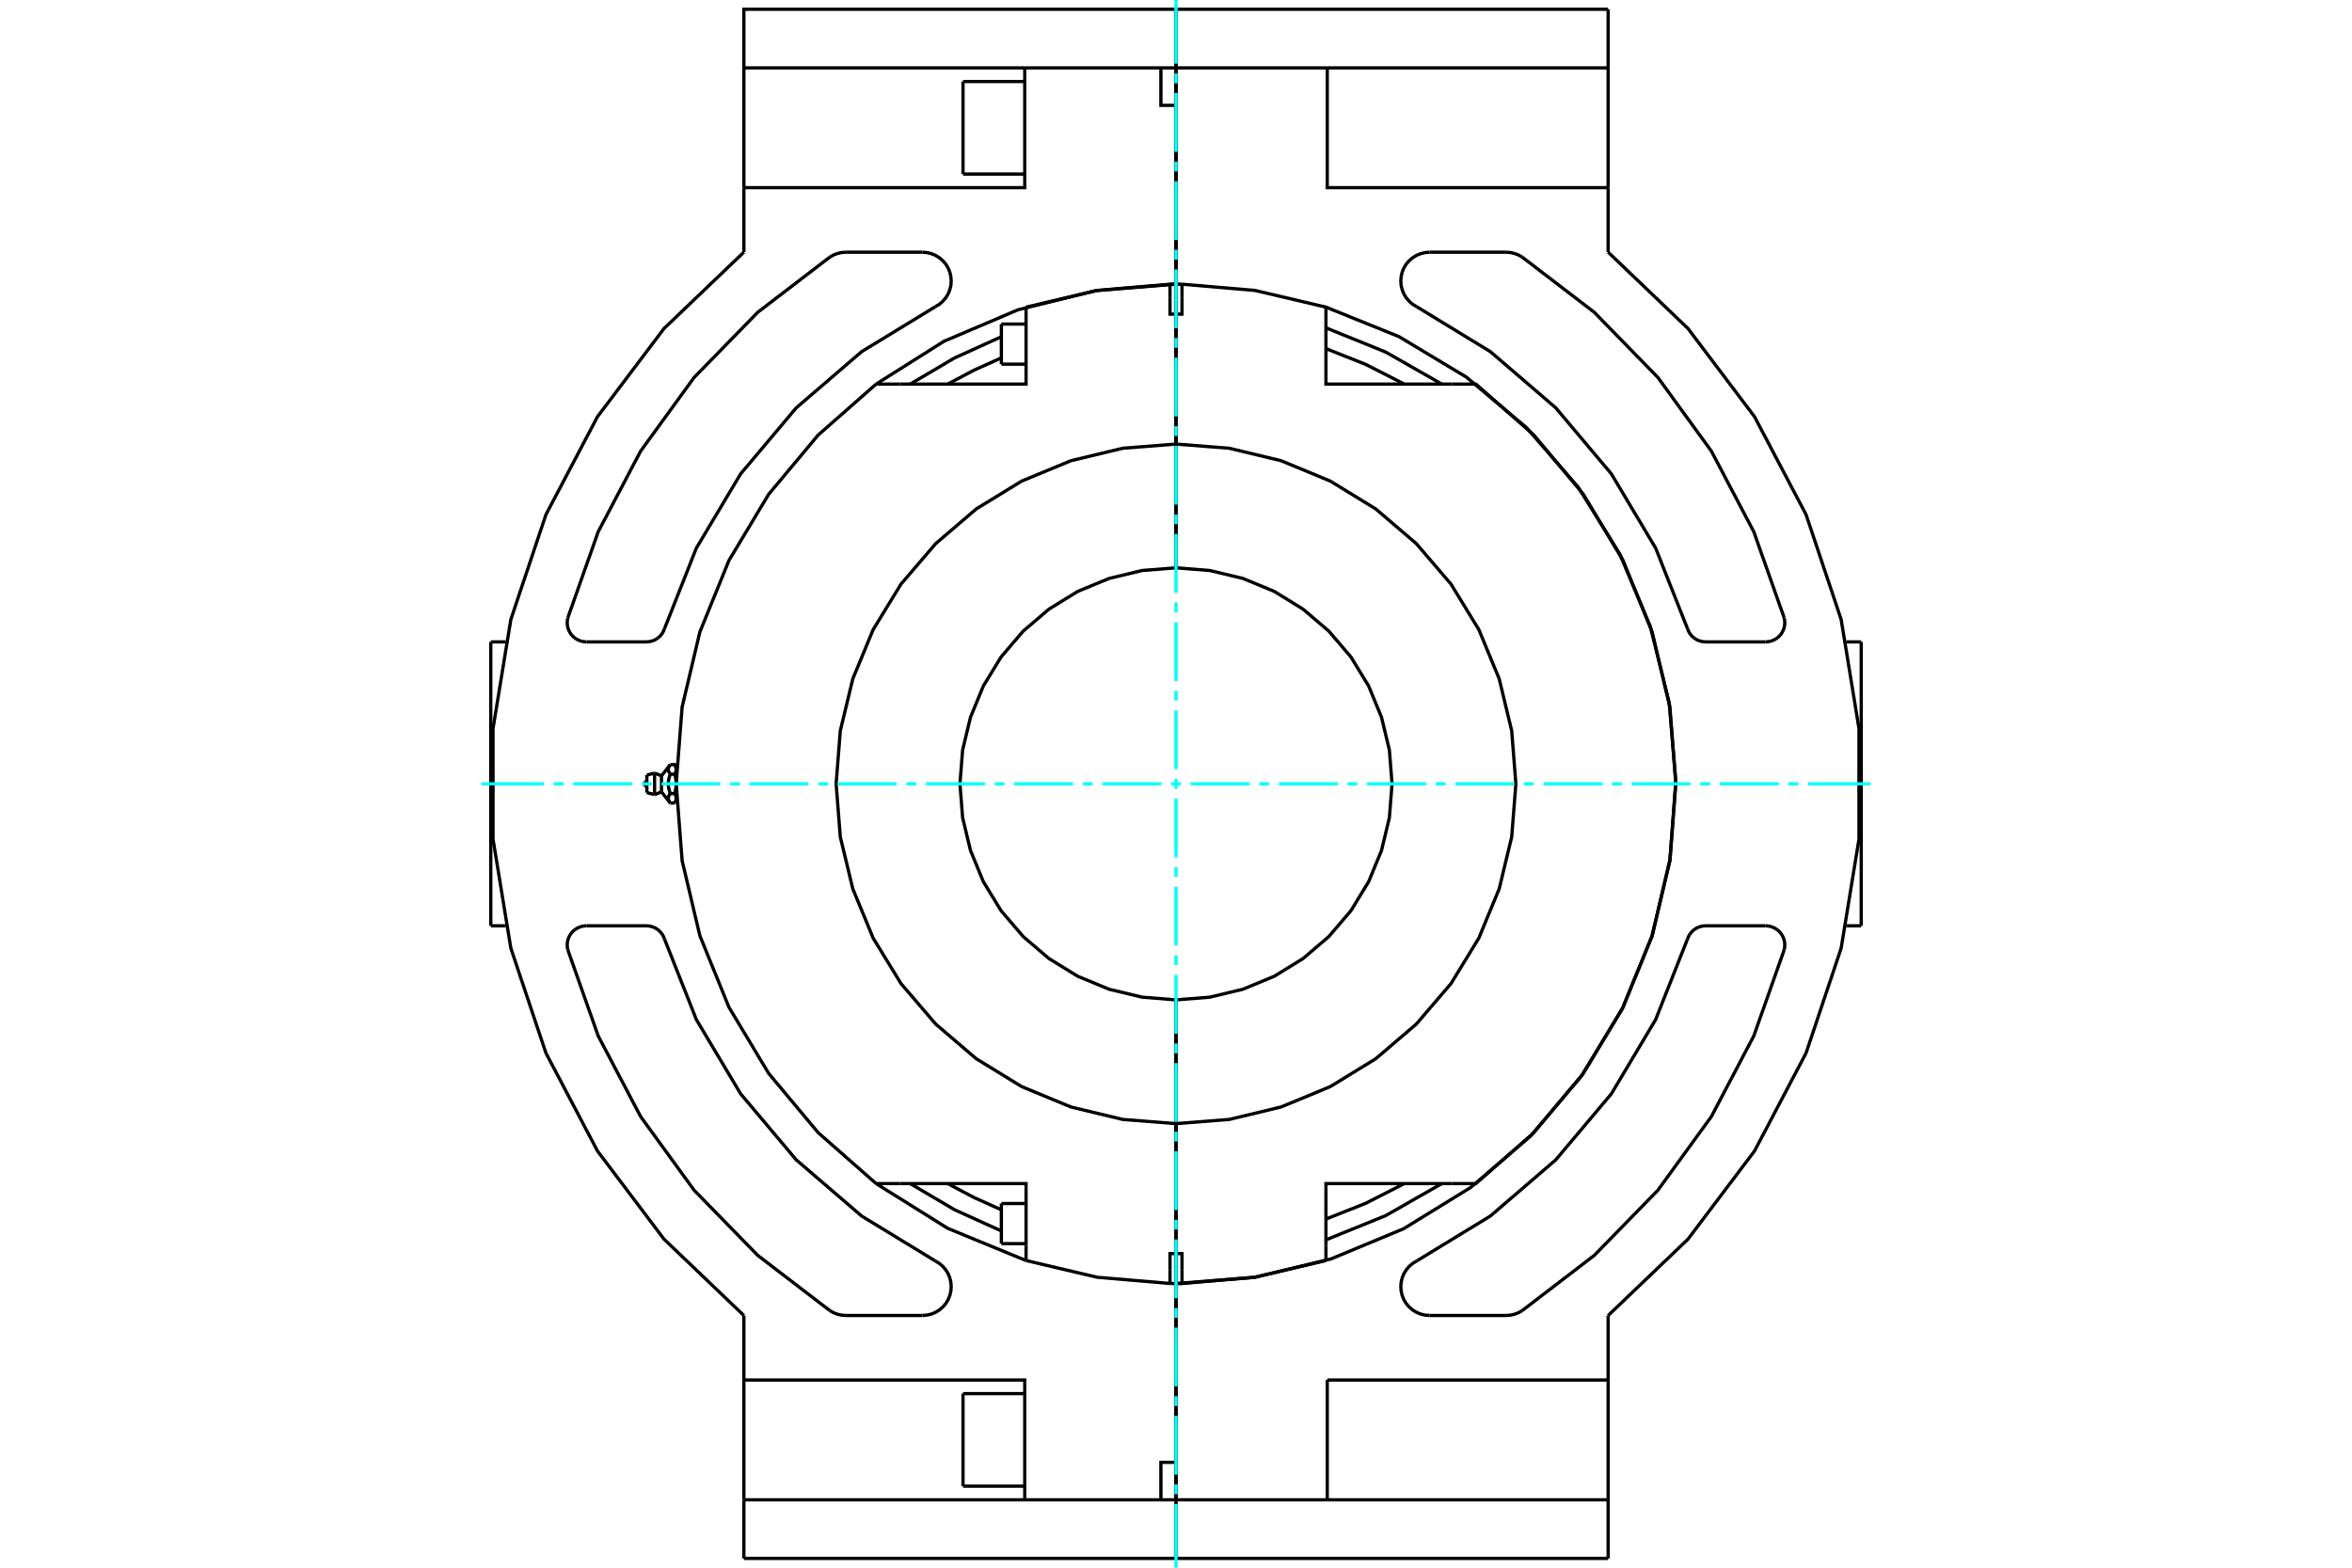 <?xml version="1.0" standalone="no"?>
<!DOCTYPE svg PUBLIC "-//W3C//DTD SVG 1.1//EN"
	"http://www.w3.org/Graphics/SVG/1.1/DTD/svg11.dtd">
<svg xmlns="http://www.w3.org/2000/svg" height="100%" width="100%" viewBox="0 0 36000 24000">
	<rect x="-1800" y="-1200" width="39600" height="26400" style="fill:#FFF"/>
	<g style="fill:none; fill-rule:evenodd" transform="matrix(1 0 0 1 0 0)">
		<g style="fill:none; stroke:#000; stroke-width:50; shape-rendering:geometricPrecision">
			<line x1="18000" y1="19349" x2="18000" y2="19308"/>
			<line x1="18000" y1="4692" x2="18000" y2="4651"/>
			<line x1="18000" y1="19362" x2="18000" y2="19650"/>
			<line x1="18000" y1="4651" x2="18000" y2="4692"/>
			<line x1="18000" y1="19308" x2="18000" y2="19362"/>
			<line x1="18000" y1="4953" x2="18000" y2="4933"/>
			<line x1="18000" y1="4350" x2="18000" y2="4809"/>
			<line x1="18000" y1="6798" x2="18000" y2="4809"/>
			<line x1="18000" y1="8693" x2="18000" y2="6798"/>
			<line x1="18000" y1="4953" x2="18000" y2="4742"/>
			<line x1="18000" y1="4933" x2="18000" y2="4893"/>
			<line x1="18000" y1="19047" x2="18000" y2="19067"/>
			<line x1="18000" y1="19650" x2="18000" y2="19191"/>
			<line x1="18000" y1="17202" x2="18000" y2="19191"/>
			<line x1="18000" y1="15307" x2="18000" y2="17202"/>
			<line x1="18000" y1="19067" x2="18000" y2="19107"/>
			<polyline points="18000,19191 18092,19191 18092,19438"/>
			<polyline points="20295,19076 20295,18120 22229,18120"/>
			<polyline points="22229,5880 20295,5880 20295,4924"/>
			<polyline points="18092,4562 18092,4809 18000,4809 18000,6798"/>
			<polyline points="18000,19650 18046,19650 18092,19649"/>
			<polyline points="18092,19438 18092,19649 19206,19554 20295,19298"/>
			<line x1="18092" y1="4351" x2="18092" y2="4562"/>
			<polyline points="20295,4924 20295,4702 19206,4446 18092,4351"/>
			<line x1="20295" y1="19298" x2="20295" y2="19076"/>
			<polyline points="21494,5880 20907,5580 20295,5337"/>
			<polyline points="20295,18663 20907,18420 21494,18120"/>
			<line x1="18000" y1="4933" x2="18000" y2="4953"/>
			<line x1="18000" y1="4893" x2="18000" y2="4933"/>
			<polyline points="22229,18120 22590,18120 23477,17340 24234,16434 24842,15421 25287,14327 25559,13178 25650,12000 25559,10822 25287,9673 24842,8579 24234,7566 23477,6660 22590,5880 22229,5880"/>
			<polyline points="18092,4351 18046,4350 18000,4350"/>
			<line x1="18000" y1="4809" x2="18000" y2="4350"/>
			<polyline points="18000,4809 17908,4809 17908,4562"/>
			<polyline points="15705,4924 15705,5880 13771,5880"/>
			<polyline points="13771,18120 15705,18120 15705,19076"/>
			<polyline points="17908,19438 17908,19191 18000,19191 18000,17202"/>
			<line x1="15705" y1="19076" x2="15705" y2="19298"/>
			<polyline points="13410,5880 12523,6660 11766,7566 11158,8579 10713,9673 10441,10822 10350,12000 10441,13178 10713,14327 11158,15421 11766,16434 12523,17340 13410,18120"/>
			<line x1="15705" y1="4702" x2="15705" y2="4924"/>
			<line x1="17908" y1="19649" x2="17908" y2="19438"/>
			<polyline points="17908,19649 17954,19650 18000,19650"/>
			<line x1="18000" y1="19191" x2="18000" y2="19650"/>
			<polyline points="15705,19298 16794,19554 17908,19649"/>
			<polyline points="18000,4350 17954,4350 17908,4351"/>
			<polyline points="17908,4562 17908,4351 16794,4446 15705,4702"/>
			<polyline points="14506,18120 14910,18334 15327,18521"/>
			<line x1="13410" y1="18120" x2="13771" y2="18120"/>
			<line x1="13771" y1="5880" x2="13410" y2="5880"/>
			<polyline points="15327,5479 14910,5666 14506,5880"/>
			<line x1="18000" y1="19067" x2="18000" y2="19047"/>
			<line x1="18000" y1="19107" x2="18000" y2="19067"/>
			<line x1="15327" y1="5575" x2="15327" y2="4961"/>
			<line x1="15327" y1="19039" x2="15327" y2="18425"/>
			<polyline points="10350,12221 10350,12223 10349,12225 10349,12227 10349,12229 10349,12231 10349,12233 10349,12236 10348,12238 10348,12240 10348,12242 10347,12244 10347,12246 10346,12248 10346,12250 10345,12252 10345,12254 10344,12256 10344,12258 10343,12260 10342,12262 10341,12264 10341,12266 10340,12268 10339,12271 10338,12273 10337,12275 10336,12277 10335,12279 10334,12281 10333,12284 10332,12286 10331,12288 10329,12290 10328,12293 10327,12295"/>
			<polyline points="10327,12148 10328,12150 10329,12152 10331,12154 10332,12157 10333,12159 10334,12161 10335,12163 10336,12166 10337,12168 10338,12170 10339,12172 10340,12174 10341,12176 10341,12179 10342,12181 10343,12183 10344,12185 10344,12187 10345,12189 10345,12191 10346,12193 10346,12195 10347,12197 10347,12199 10348,12201 10348,12203 10348,12205 10349,12207 10349,12209 10349,12211 10349,12213 10349,12215 10349,12217 10350,12219 10350,12221"/>
			<line x1="10327" y1="12148" x2="10260" y2="12148"/>
			<polyline points="10260,12295 10256,12290 10253,12286 10250,12281 10247,12277 10244,12272 10242,12268 10240,12264 10238,12259 10236,12255 10235,12251 10233,12247 10232,12243 10231,12239 10230,12235 10230,12231 10229,12227 10229,12223 10229,12219 10229,12215 10230,12212 10230,12208 10231,12204 10232,12200 10233,12196 10235,12192 10236,12188 10238,12183 10240,12179 10242,12175 10244,12171 10247,12166 10250,12162 10253,12157 10256,12152 10260,12148"/>
			<line x1="10260" y1="12295" x2="10327" y2="12295"/>
			<line x1="10125" y1="12122" x2="10125" y2="11878"/>
			<polyline points="10260,12148 10256,12138 10253,12129 10250,12119 10247,12110 10244,12102 10242,12093 10240,12084 10238,12076 10236,12068 10235,12059 10233,12051 10232,12043 10231,12035 10230,12027 10230,12020 10229,12012 10229,12004 10229,11996 10229,11988 10230,11980 10230,11973 10231,11965 10232,11957 10233,11949 10235,11941 10236,11932 10238,11924 10240,11916 10242,11907 10244,11898 10247,11890 10250,11881 10253,11871 10256,11862 10260,11852 10256,11848 10253,11843 10250,11838 10247,11834 10244,11829 10242,11825 10240,11821 10238,11817 10236,11812 10235,11808 10233,11804 10232,11800 10231,11796 10230,11792 10230,11788 10229,11785 10229,11781 10229,11777 10229,11773 10230,11769 10230,11765 10231,11761 10232,11757 10233,11753 10235,11749 10236,11745 10238,11741 10240,11736 10242,11732 10244,11728 10247,11723 10250,11719 10253,11714 10256,11710 10260,11705"/>
			<polyline points="10350,12221 10350,12000 10350,12004 10349,12008 10349,12012 10349,12016 10349,12020 10349,12024 10349,12028 10348,12032 10348,12036 10348,12040 10347,12044 10347,12049 10346,12053 10346,12057 10345,12061 10345,12065 10344,12069 10344,12073 10343,12077 10342,12081 10341,12086 10341,12090 10340,12094 10339,12098 10338,12103 10337,12107 10336,12111 10335,12116 10334,12120 10333,12125 10332,12129 10331,12134 10329,12138 10328,12143 10327,12148"/>
			<line x1="10350" y1="12256" x2="10350" y2="12221"/>
			<polyline points="10260,11705 10327,11705 10328,11707 10329,11710 10331,11712 10332,11714 10333,11716 10334,11719 10335,11721 10336,11723 10337,11725 10338,11727 10339,11729 10340,11732 10341,11734 10341,11736 10342,11738 10343,11740 10344,11742 10344,11744 10345,11746 10345,11748 10346,11750 10346,11752 10347,11754 10347,11756 10348,11758 10348,11760 10348,11762 10349,11764 10349,11767 10349,11769 10349,11771 10349,11773 10349,11775 10350,11777 10350,11779 10350,11744"/>
			<polyline points="10350,11779 10350,11781 10349,11783 10349,11785 10349,11787 10349,11789 10349,11791 10349,11793 10348,11795 10348,11797 10348,11799 10347,11801 10347,11803 10346,11805 10346,11807 10345,11809 10345,11811 10344,11813 10344,11815 10343,11817 10342,11819 10341,11821 10341,11824 10340,11826 10339,11828 10338,11830 10337,11832 10336,11834 10335,11837 10334,11839 10333,11841 10332,11843 10331,11846 10329,11848 10328,11850 10327,11852"/>
			<polyline points="10260,11852 10327,11852 10328,11857 10329,11862 10331,11866 10332,11871 10333,11875 10334,11880 10335,11884 10336,11889 10337,11893 10338,11897 10339,11902 10340,11906 10341,11910 10341,11914 10342,11919 10343,11923 10344,11927 10344,11931 10345,11935 10345,11939 10346,11943 10346,11947 10347,11951 10347,11956 10348,11960 10348,11964 10348,11968 10349,11972 10349,11976 10349,11980 10349,11984 10349,11988 10349,11992 10350,11996 10350,12000 10350,11779"/>
			<line x1="10019" y1="12165" x2="10019" y2="11835"/>
			<line x1="9901" y1="12134" x2="9901" y2="11866"/>
			<line x1="18000" y1="4742" x2="18000" y2="4953"/>
			<line x1="18000" y1="19258" x2="18000" y2="19047"/>
			<line x1="18000" y1="17202" x2="18000" y2="15307"/>
			<polyline points="18000,8693 17482,8734 16978,8855 16498,9053 16056,9325 15661,9662 15324,10056 15053,10499 14855,10978 14734,11483 14693,12000 14734,12517 14855,13022 15053,13501 15324,13944 15661,14338 16056,14675 16498,14947 16978,15145 17482,15266 18000,15307"/>
			<polyline points="18000,6798 17186,6862 16392,7053 15638,7365 14942,7792 14322,8322 13791,8942 13365,9638 13053,10393 12862,11186 12798,12000 12862,12814 13053,13607 13365,14362 13791,15058 14322,15678 14942,16208 15638,16635 16392,16947 17186,17138 18000,17202"/>
			<line x1="18000" y1="6798" x2="18000" y2="8693"/>
			<polyline points="18000,15307 18518,15266 19022,15145 19502,14947 19944,14675 20339,14338 20676,13944 20947,13501 21145,13022 21266,12517 21307,12000 21266,11483 21145,10978 20947,10499 20676,10056 20339,9662 19944,9325 19502,9053 19022,8855 18518,8734 18000,8693"/>
			<polyline points="18000,17202 18814,17138 19608,16947 20362,16635 21058,16208 21678,15678 22209,15058 22635,14362 22947,13607 23138,12814 23202,12000 23138,11186 22947,10393 22635,9638 22209,8942 21678,8322 21058,7792 20362,7365 19608,7053 18814,6862 18000,6798"/>
			<line x1="14740" y1="2665" x2="14740" y2="1248"/>
			<line x1="14740" y1="22752" x2="14740" y2="21335"/>
			<polyline points="17769,1039 18000,1039 18000,1613 17769,1613 17769,1039"/>
			<line x1="18000" y1="4350" x2="18000" y2="1613"/>
			<line x1="18000" y1="1039" x2="18000" y2="142"/>
			<polyline points="17769,22961 17769,22387 18000,22387"/>
			<line x1="18000" y1="22961" x2="17769" y2="22961"/>
			<line x1="18000" y1="22387" x2="18000" y2="22961"/>
			<polyline points="17769,22961 15685,22961 11386,22961"/>
			<line x1="15685" y1="1039" x2="17769" y2="1039"/>
			<polyline points="15685,1039 15685,2873 11386,2873"/>
			<line x1="11386" y1="3860" x2="11386" y2="2873"/>
			<polyline points="11386,3860 10163,5030 9144,6381 8356,7879 7819,9484 7546,11154 7546,12846 7819,14516 8356,16121 9144,17619 10163,18970 11386,20140"/>
			<line x1="11386" y1="21127" x2="11386" y2="20140"/>
			<polyline points="11386,21127 15685,21127 15685,22961"/>
			<line x1="18000" y1="22387" x2="18000" y2="19650"/>
			<polyline points="18000,4350 16774,4449 15581,4743 14450,5224 13410,5880"/>
			<polyline points="13410,18120 14508,18806 15705,19298"/>
			<polyline points="8976,14173 8931,14177 8887,14187 8845,14204 8807,14227 8772,14255 8742,14289 8718,14326 8699,14367 8687,14411 8682,14455 8684,14500 8692,14544"/>
			<line x1="8976" y1="14173" x2="9893" y2="14173"/>
			<polyline points="10173,14381 10156,14338 10133,14298 10103,14262 10067,14231 10028,14206 9985,14188 9939,14177 9893,14173"/>
			<polyline points="10173,14381 10659,15610 11336,16745 12187,17756 13189,18617 14317,19305"/>
			<polyline points="14119,20139 14188,20133 14255,20117 14319,20091 14378,20054 14431,20009 14476,19957 14512,19898 14538,19834 14554,19766 14559,19697 14554,19628 14537,19561 14511,19497 14474,19438 14429,19386 14376,19341 14317,19305"/>
			<line x1="14119" y1="20139" x2="12947" y2="20139"/>
			<polyline points="12705,20067 12761,20098 12821,20120 12883,20134 12947,20139"/>
			<polyline points="8692,14544 9156,15859 9805,17093 10624,18221 11598,19219 12705,20067"/>
			<line x1="9893" y1="9827" x2="8976" y2="9827"/>
			<polyline points="8692,9456 8684,9500 8682,9545 8687,9589 8699,9633 8718,9674 8742,9711 8772,9745 8807,9773 8845,9796 8887,9813 8931,9823 8976,9827"/>
			<polyline points="12705,3933 11598,4781 10624,5779 9805,6907 9156,8141 8692,9456"/>
			<polyline points="12947,3861 12883,3866 12821,3880 12761,3902 12705,3933"/>
			<line x1="12947" y1="3861" x2="14119" y2="3861"/>
			<polyline points="14317,4695 14376,4659 14429,4614 14474,4562 14511,4503 14537,4439 14554,4372 14559,4303 14554,4234 14538,4166 14512,4102 14476,4043 14431,3991 14378,3946 14319,3909 14255,3883 14188,3867 14119,3861"/>
			<polyline points="14317,4695 13189,5383 12187,6244 11336,7255 10659,8390 10173,9619"/>
			<polyline points="9893,9827 9939,9823 9985,9812 10028,9794 10067,9769 10103,9738 10133,9702 10156,9662 10173,9619"/>
			<polyline points="24614,2873 20315,2873 20315,1039"/>
			<line x1="24614" y1="1039" x2="24614" y2="2873"/>
			<line x1="20315" y1="1039" x2="24614" y2="1039"/>
			<line x1="24614" y1="2873" x2="24614" y2="3860"/>
			<line x1="24614" y1="142" x2="24614" y2="1039"/>
			<line x1="20315" y1="21127" x2="24614" y2="21127"/>
			<line x1="20315" y1="22961" x2="20315" y2="21127"/>
			<polyline points="24614,21127 24614,22961 20315,22961"/>
			<line x1="18000" y1="1039" x2="20315" y2="1039"/>
			<line x1="18000" y1="1039" x2="18000" y2="4350"/>
			<polyline points="18000,19650 19201,19555 20372,19273 21484,18811 22510,18179 23424,17395 24203,16477 24829,15448 25286,14333 25561,13161 25650,11960 25549,10759 25260,9590 24792,8480 24156,7458 23366,6548 22444,5773 21412,5153 20295,4702"/>
			<line x1="18000" y1="19650" x2="18000" y2="22961"/>
			<line x1="20315" y1="22961" x2="18000" y2="22961"/>
			<line x1="24614" y1="20140" x2="24614" y2="21127"/>
			<polyline points="24614,20140 25837,18970 26856,17619 27644,16121 28181,14516 28454,12846 28454,11154 28181,9484 27644,7879 26856,6381 25837,5030 24614,3860"/>
			<polyline points="27024,9827 27069,9823 27113,9813 27155,9796 27193,9773 27228,9745 27258,9711 27282,9674 27301,9633 27313,9589 27318,9545 27316,9500 27308,9456"/>
			<line x1="27024" y1="9827" x2="26107" y2="9827"/>
			<polyline points="25827,9619 25844,9662 25867,9702 25897,9738 25933,9769 25972,9794 26015,9812 26061,9823 26107,9827"/>
			<polyline points="25827,9619 25341,8390 24664,7255 23813,6244 22811,5383 21683,4695"/>
			<polyline points="21881,3861 21812,3867 21745,3883 21681,3909 21622,3946 21569,3991 21524,4043 21488,4102 21462,4166 21446,4234 21441,4303 21446,4372 21463,4439 21489,4503 21526,4562 21571,4614 21624,4659 21683,4695"/>
			<line x1="21881" y1="3861" x2="23053" y2="3861"/>
			<polyline points="23295,3933 23239,3902 23179,3880 23117,3866 23053,3861"/>
			<polyline points="27308,9456 26844,8141 26195,6907 25376,5779 24402,4781 23295,3933"/>
			<line x1="26107" y1="14173" x2="27024" y2="14173"/>
			<polyline points="27308,14544 27316,14500 27318,14455 27313,14411 27301,14367 27282,14326 27258,14289 27228,14255 27193,14227 27155,14204 27113,14187 27069,14177 27024,14173"/>
			<polyline points="23295,20067 24402,19219 25376,18221 26195,17093 26844,15859 27308,14544"/>
			<polyline points="23053,20139 23117,20134 23179,20120 23239,20098 23295,20067"/>
			<line x1="23053" y1="20139" x2="21881" y2="20139"/>
			<polyline points="21683,19305 21624,19341 21571,19386 21526,19438 21489,19497 21463,19561 21446,19628 21441,19697 21446,19766 21462,19834 21488,19898 21524,19957 21569,20009 21622,20054 21681,20091 21745,20117 21812,20133 21881,20139"/>
			<polyline points="21683,19305 22811,18617 23813,17756 24664,16745 25341,15610 25827,14381"/>
			<polyline points="26107,14173 26061,14177 26015,14188 25972,14206 25933,14231 25897,14262 25867,14298 25844,14338 25827,14381"/>
			<line x1="24614" y1="22961" x2="24614" y2="23858"/>
			<line x1="11386" y1="1039" x2="15685" y2="1039"/>
			<line x1="11386" y1="2873" x2="11386" y2="1039"/>
			<line x1="11386" y1="22961" x2="11386" y2="21127"/>
			<line x1="11386" y1="22961" x2="11386" y2="23858"/>
			<polyline points="18000,23858 18000,22961 18000,23858"/>
			<polyline points="22068,5880 21210,5390 20295,5019"/>
			<polyline points="20295,18981 21210,18610 22068,18120"/>
			<polyline points="13932,18120 14610,18520 15327,18845"/>
			<polyline points="15327,5155 14610,5480 13932,5880"/>
			<line x1="18000" y1="142" x2="18000" y2="1039"/>
			<line x1="28488" y1="9827" x2="28488" y2="14173"/>
			<line x1="24614" y1="142" x2="18000" y2="142"/>
			<line x1="24614" y1="23858" x2="18000" y2="23858"/>
			<polyline points="18000,142 11386,142 11386,1039"/>
			<line x1="18000" y1="23858" x2="11386" y2="23858"/>
			<line x1="7512" y1="14173" x2="7512" y2="9827"/>
			<line x1="18000" y1="5457" x2="18000" y2="5457"/>
			<line x1="18000" y1="5079" x2="18000" y2="5079"/>
			<line x1="15327" y1="5575" x2="15705" y2="5575"/>
			<line x1="15705" y1="4961" x2="15327" y2="4961"/>
			<line x1="18000" y1="18921" x2="18000" y2="18921"/>
			<line x1="18000" y1="18543" x2="18000" y2="18543"/>
			<line x1="15327" y1="19039" x2="15705" y2="19039"/>
			<line x1="15705" y1="18425" x2="15327" y2="18425"/>
			<polyline points="9901,11965 9895,11965 9890,11966 9885,11968 9880,11971 9876,11975 9872,11979 9869,11984 9867,11989 9866,11994 9865,12000 9866,12006 9867,12011 9869,12016 9872,12021 9876,12025 9880,12029 9885,12032 9890,12034 9895,12035 9901,12035"/>
			<line x1="10125" y1="12122" x2="10260" y2="12295"/>
			<line x1="10260" y1="11705" x2="10125" y2="11878"/>
			<line x1="10327" y1="12295" x2="10350" y2="12256"/>
			<line x1="10350" y1="11744" x2="10327" y2="11705"/>
			<line x1="10350" y1="12230" x2="10353" y2="12230"/>
			<line x1="10353" y1="11770" x2="10350" y2="11770"/>
			<line x1="10019" y1="12165" x2="10125" y2="12122"/>
			<line x1="10125" y1="11878" x2="10019" y2="11835"/>
			<line x1="9901" y1="12134" x2="10019" y2="12165"/>
			<line x1="10019" y1="11835" x2="9901" y2="11866"/>
			<line x1="18000" y1="2429" x2="18000" y2="2429"/>
			<line x1="14740" y1="2665" x2="15685" y2="2665"/>
			<line x1="15685" y1="1248" x2="14740" y2="1248"/>
			<line x1="18000" y1="22516" x2="18000" y2="22516"/>
			<line x1="14740" y1="22752" x2="15685" y2="22752"/>
			<line x1="15685" y1="21335" x2="14740" y2="21335"/>
			<line x1="28488" y1="9827" x2="28260" y2="9827"/>
			<line x1="28260" y1="14173" x2="28488" y2="14173"/>
			<line x1="7740" y1="9827" x2="7512" y2="9827"/>
			<line x1="7512" y1="14173" x2="7740" y2="14173"/>
		</g>
		<g style="fill:none; stroke:#0FF; stroke-width:50; shape-rendering:geometricPrecision">
			<line x1="7370" y1="12000" x2="8325" y2="12000"/>
			<line x1="8475" y1="12000" x2="8625" y2="12000"/>
			<line x1="8775" y1="12000" x2="9675" y2="12000"/>
			<line x1="9825" y1="12000" x2="9975" y2="12000"/>
			<line x1="10125" y1="12000" x2="11025" y2="12000"/>
			<line x1="11175" y1="12000" x2="11325" y2="12000"/>
			<line x1="11475" y1="12000" x2="12375" y2="12000"/>
			<line x1="12525" y1="12000" x2="12675" y2="12000"/>
			<line x1="12825" y1="12000" x2="13725" y2="12000"/>
			<line x1="13875" y1="12000" x2="14025" y2="12000"/>
			<line x1="14175" y1="12000" x2="15075" y2="12000"/>
			<line x1="15225" y1="12000" x2="15375" y2="12000"/>
			<line x1="15525" y1="12000" x2="16425" y2="12000"/>
			<line x1="16575" y1="12000" x2="16725" y2="12000"/>
			<line x1="16875" y1="12000" x2="17775" y2="12000"/>
			<line x1="17925" y1="12000" x2="18075" y2="12000"/>
			<line x1="18225" y1="12000" x2="19125" y2="12000"/>
			<line x1="19275" y1="12000" x2="19425" y2="12000"/>
			<line x1="19575" y1="12000" x2="20475" y2="12000"/>
			<line x1="20625" y1="12000" x2="20775" y2="12000"/>
			<line x1="20925" y1="12000" x2="21825" y2="12000"/>
			<line x1="21975" y1="12000" x2="22125" y2="12000"/>
			<line x1="22275" y1="12000" x2="23175" y2="12000"/>
			<line x1="23325" y1="12000" x2="23475" y2="12000"/>
			<line x1="23625" y1="12000" x2="24525" y2="12000"/>
			<line x1="24675" y1="12000" x2="24825" y2="12000"/>
			<line x1="24975" y1="12000" x2="25875" y2="12000"/>
			<line x1="26025" y1="12000" x2="26175" y2="12000"/>
			<line x1="26325" y1="12000" x2="27225" y2="12000"/>
			<line x1="27375" y1="12000" x2="27525" y2="12000"/>
			<line x1="27675" y1="12000" x2="28630" y2="12000"/>
			<line x1="18000" y1="24000" x2="18000" y2="23025"/>
			<line x1="18000" y1="22875" x2="18000" y2="22725"/>
			<line x1="18000" y1="22575" x2="18000" y2="21675"/>
			<line x1="18000" y1="21525" x2="18000" y2="21375"/>
			<line x1="18000" y1="21225" x2="18000" y2="20325"/>
			<line x1="18000" y1="20175" x2="18000" y2="20025"/>
			<line x1="18000" y1="19875" x2="18000" y2="18975"/>
			<line x1="18000" y1="18825" x2="18000" y2="18675"/>
			<line x1="18000" y1="18525" x2="18000" y2="17625"/>
			<line x1="18000" y1="17475" x2="18000" y2="17325"/>
			<line x1="18000" y1="17175" x2="18000" y2="16275"/>
			<line x1="18000" y1="16125" x2="18000" y2="15975"/>
			<line x1="18000" y1="15825" x2="18000" y2="14925"/>
			<line x1="18000" y1="14775" x2="18000" y2="14625"/>
			<line x1="18000" y1="14475" x2="18000" y2="13575"/>
			<line x1="18000" y1="13425" x2="18000" y2="13275"/>
			<line x1="18000" y1="13125" x2="18000" y2="12225"/>
			<line x1="18000" y1="12075" x2="18000" y2="11925"/>
			<line x1="18000" y1="11775" x2="18000" y2="10875"/>
			<line x1="18000" y1="10725" x2="18000" y2="10575"/>
			<line x1="18000" y1="10425" x2="18000" y2="9525"/>
			<line x1="18000" y1="9375" x2="18000" y2="9225"/>
			<line x1="18000" y1="9075" x2="18000" y2="8175"/>
			<line x1="18000" y1="8025" x2="18000" y2="7875"/>
			<line x1="18000" y1="7725" x2="18000" y2="6825"/>
			<line x1="18000" y1="6675" x2="18000" y2="6525"/>
			<line x1="18000" y1="6375" x2="18000" y2="5475"/>
			<line x1="18000" y1="5325" x2="18000" y2="5175"/>
			<line x1="18000" y1="5025" x2="18000" y2="4125"/>
			<line x1="18000" y1="3975" x2="18000" y2="3825"/>
			<line x1="18000" y1="3675" x2="18000" y2="2775"/>
			<line x1="18000" y1="2625" x2="18000" y2="2475"/>
			<line x1="18000" y1="2325" x2="18000" y2="1425"/>
			<line x1="18000" y1="1275" x2="18000" y2="1125"/>
			<line x1="18000" y1="975" x2="18000" y2="0"/>
		</g>
	</g>
</svg>
